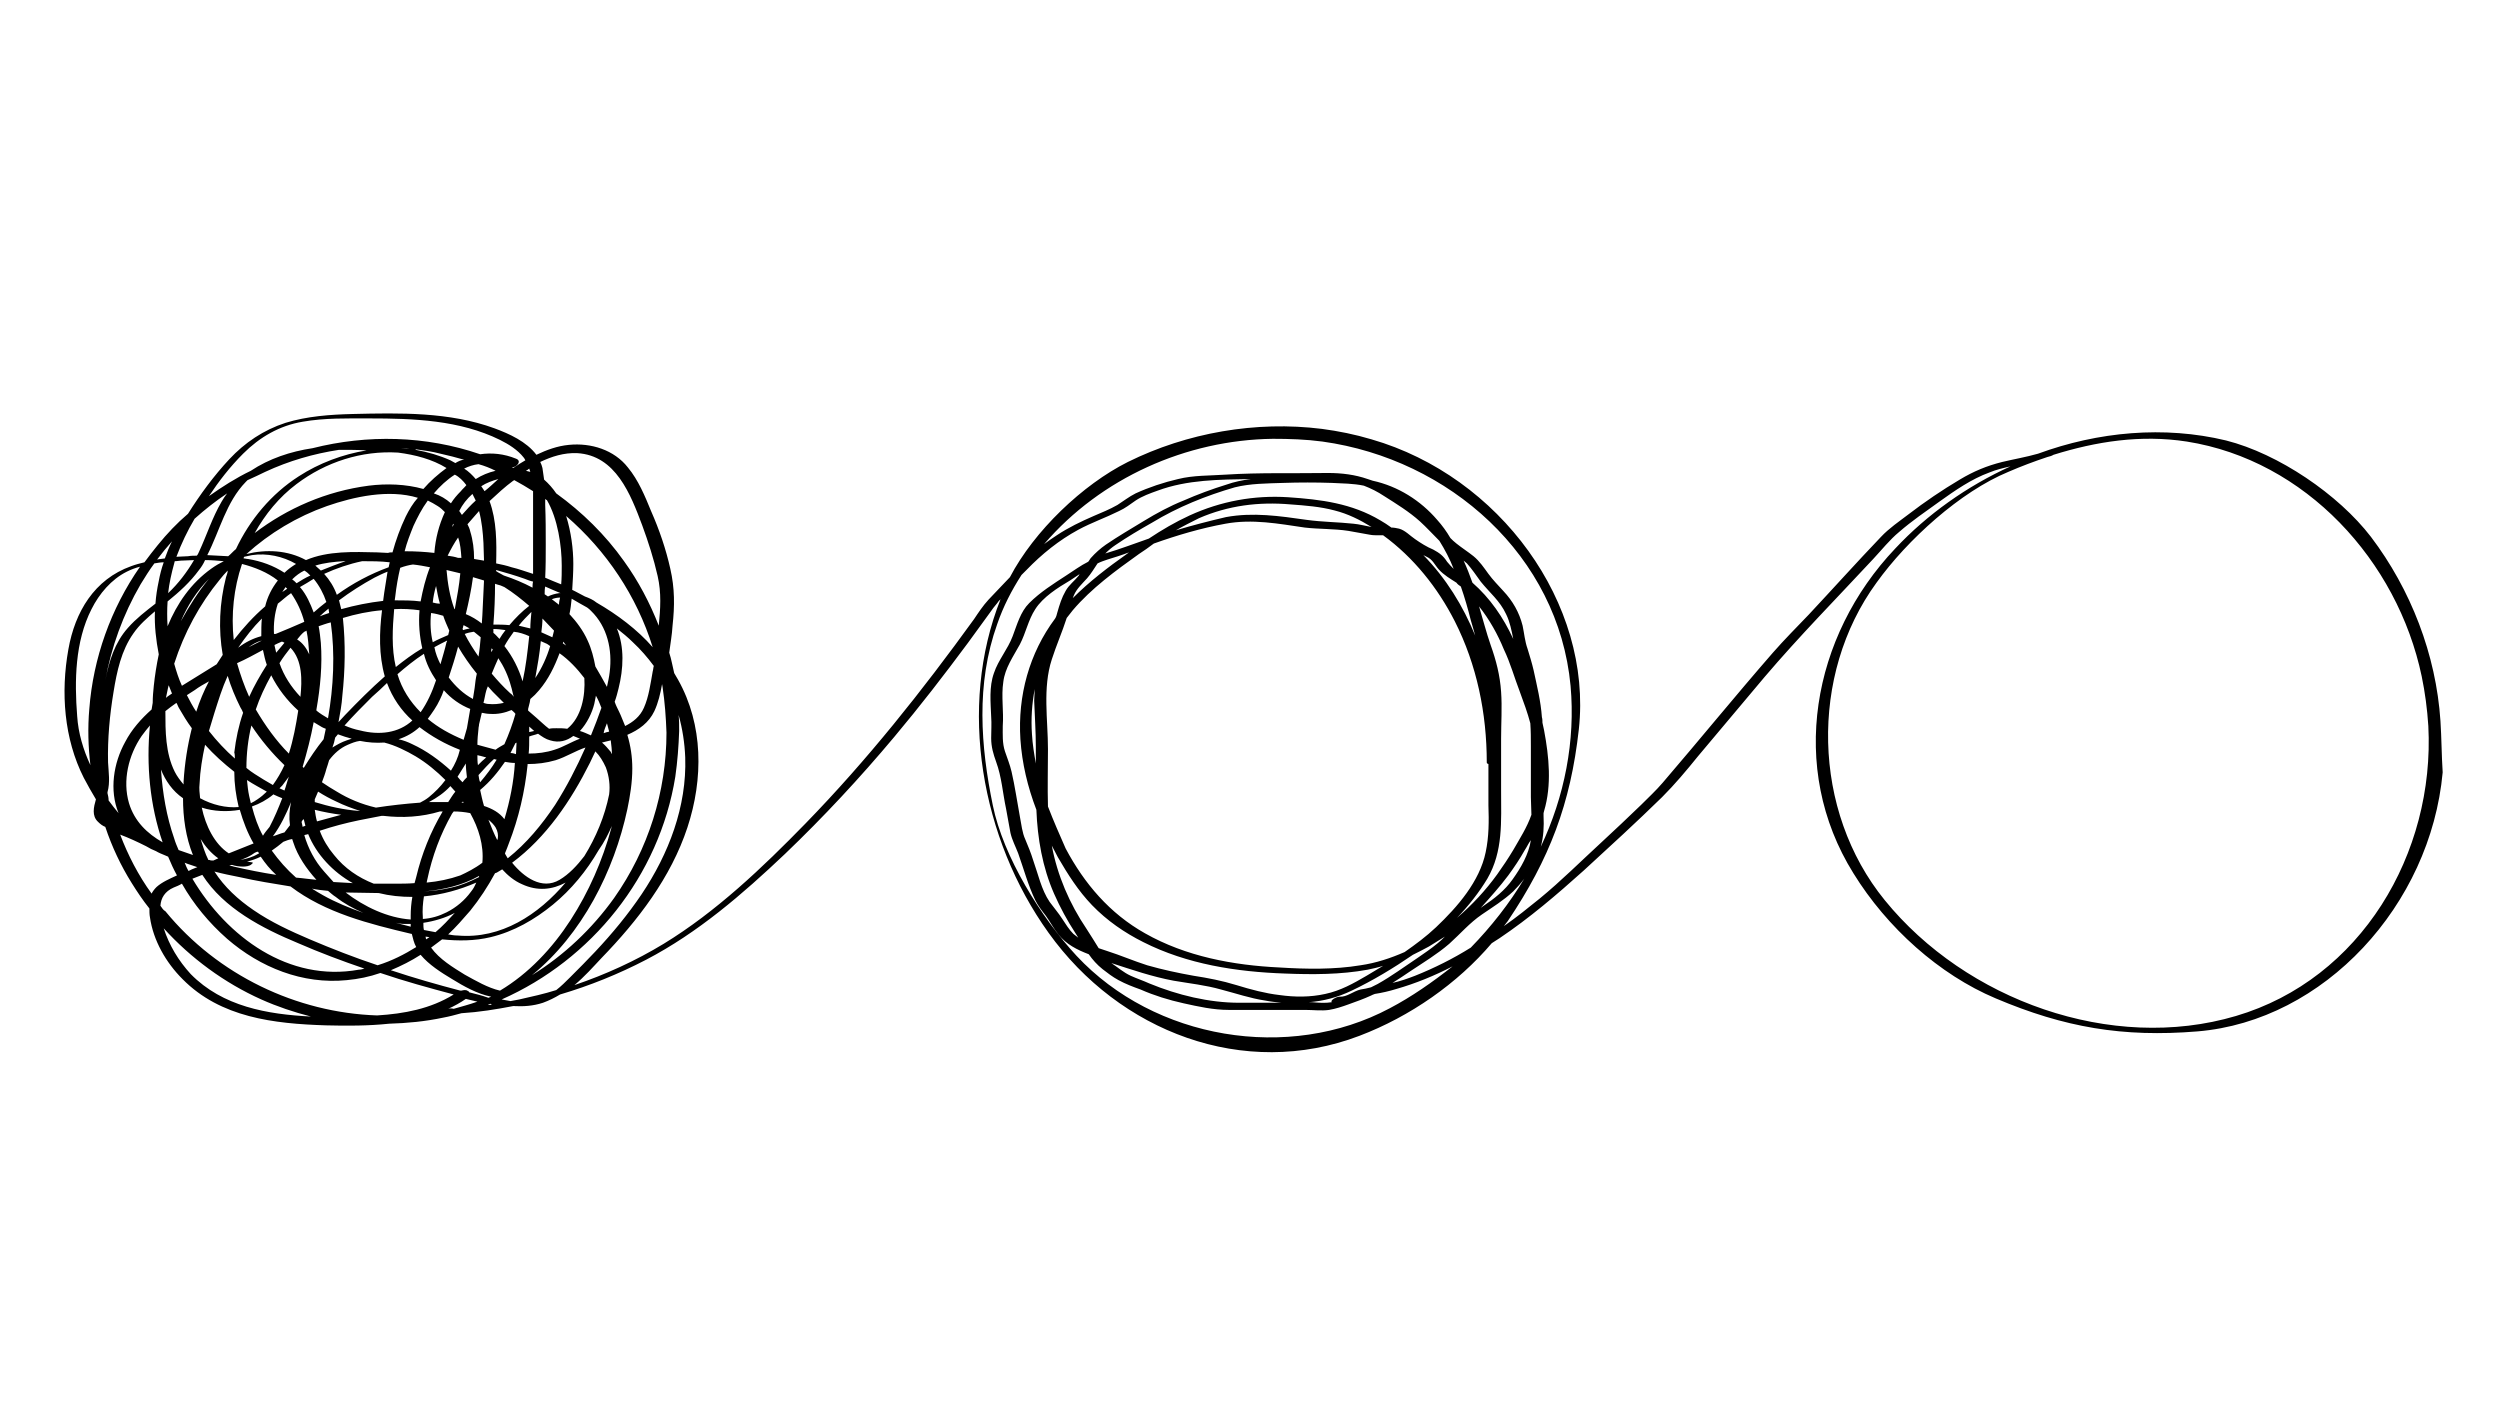 <?xml version="1.0" encoding="UTF-8"?> <!-- Generator: Adobe Illustrator 23.1.0, SVG Export Plug-In . SVG Version: 6.00 Build 0) --> <svg xmlns="http://www.w3.org/2000/svg" xmlns:xlink="http://www.w3.org/1999/xlink" id="Слой_1" x="0px" y="0px" viewBox="0 0 453.5 255.1" style="enable-background:new 0 0 453.5 255.1;" xml:space="preserve"> <path d="M442.7,130.8c-0.8-12.1-5.4-23.9-12.6-33.4c-5.9-7.7-16.8-15.1-26.3-17.5c-11.2-2.7-23.2-1.6-34.1,2.4 c-2.1,0.6-4.4,1-6.5,1.5c-2.8,0.7-5.2,1.7-7.7,3.2c-3.2,1.9-6.3,4-9.3,6.3c-1.7,1.3-3.5,2.5-5,4.1c-4.4,4.6-8.7,9.4-13.1,14.1 c-2.2,2.3-4.4,4.5-6.5,6.9c-6.8,7.8-13.3,15.8-20,23.6c-1.2,1.4-2.6,2.7-3.9,4c-2.4,2.3-4.8,4.6-7.2,6.8c-3.7,3.4-7.3,7-11.2,10.2 c-2.1,1.7-4.2,3.4-6.5,5c0.2-0.3,0.5-0.6,0.7-0.9c7.6-11.3,11.4-21.3,12.9-34.8c2.5-22.9-14.4-45.9-37.6-52.6c-3-0.9-6-1.5-9-1.9 c-12-1.5-24.5,0.7-35.2,6c-8.2,4.1-17,12.5-21.4,20.9c-1.3,1.4-2.6,2.7-3.9,4.1c-1,1.1-1.8,2.3-2.6,3.5c-9.4,13-19.4,25.6-30.6,37.1 c-7.8,8-16.2,16-25.7,21.8c-5.1,3.1-10.6,5.6-16.2,7.5c1.8-1.5,3.4-3.3,4.9-4.9c6.6-6.8,12.6-14.6,15.6-23.7 c2.9-8.8,2.9-18.6-1.7-26.8c-0.2-0.4-0.5-0.8-0.7-1.2c-0.3-1.2-0.5-2.5-0.9-3.7c0.2-1.6,0.5-3.2,0.6-4.9c0.4-3.6,0.4-6.8-0.4-10.3 c-0.8-3.6-2-7.1-3.5-10.5c-1.1-2.7-2.3-5.6-4.2-7.9c-2.5-3.2-6.7-4.5-10.7-4.1c-2.1,0.2-4,0.9-5.9,1.8c-1.8-2.4-4.9-3.8-7.6-4.8 c-8.2-3-17.2-2.8-25.7-2.6c-4.1,0.1-8.3,0.4-12.2,1.6c-4,1.3-7.4,3.6-10.2,6.6c-2.8,3-5.3,6.4-7.5,9.9c-2,1.7-3.8,3.6-5.5,5.7 c-0.8,1-1.6,2-2.4,3.1c-0.8,0.2-1.6,0.4-2.4,0.7c-6.7,2.4-10.2,8.3-11.4,15.1c-1.4,7.8-0.8,16.2,2.8,23.3c0.7,1.3,1.4,2.6,2.2,3.9 c-0.4,1.4-0.8,3,0.4,4.1c0.4,0.4,0.8,0.7,1.3,0.9c1.2,3.6,2.8,7,4.8,10.2c1,1.6,2,3.1,3.2,4.6c0,0.5,0,1.1,0.1,1.6 c0.6,4.2,2.9,8.2,5.9,11.2c6.9,7,16.6,8.1,26,8.4c3.8,0.1,7.7,0.1,11.5-0.3c3.3-0.1,6.5-0.4,9.8-1.1c1.1-0.2,2.2-0.5,3.3-0.8 c3.2-0.2,6.3-0.7,9.4-1.3c1.8,0.1,3.6,0,5.4-0.6c1.1-0.4,2.1-0.9,3.1-1.5c5.4-1.6,10.6-3.7,15.6-6.3c9.4-4.9,17.5-11.9,25.2-19.2 c7-6.7,13.6-13.8,19.8-21.2c4.7-5.6,9.1-11.3,13.4-17.1c1.3-1.8,2.7-3.7,4-5.5c0.4-0.6,0.8-1.1,1.3-1.7c0.1-0.2,0.3-0.4,0.5-0.6 c0.1-0.1,0.1-0.1,0.1-0.1c-7.8,19.6-3.5,43.5,8.7,60.5c12.8,17.9,35.4,26.7,56.4,18.7c9.2-3.5,17.8-9.5,24-16.8 c0.5-0.3,0.9-0.6,1.4-0.9c5.5-3.7,10.4-7.9,15.3-12.3c4.8-4.4,9.6-8.8,14.2-13.3c2.3-2.3,4.4-4.8,6.5-7.4c4-4.8,8.1-9.6,12.1-14.4 c6.3-7.4,13-14.2,19.7-21.4c1.5-1.6,3-3.5,4.7-4.9c2.3-2,4.8-3.7,7.3-5.5c2.8-2,5.8-4.1,9.1-5.3c1.2-0.5,2.5-0.8,3.8-1.1 c-7.9,3.6-15.1,8.7-20.9,14.9c-15.1,15.9-19.5,39.8-7.6,58.9c6.1,9.9,15.6,18.4,25.8,22.7c12.5,5.3,23.1,7.1,36.6,6 c23-1.9,42.3-22.9,44.5-47C442.9,137,442.9,133.9,442.7,130.8z M120.2,124.7c0.4,2.7,0.6,5.4,0.7,8.2c0,10.7-3.3,21.2-9.5,30 c-4,5.6-9.1,10.4-14.9,14c9.1-7.4,14.9-18.9,17.3-30.1c0.5-2.4,0.9-4.9,0.9-7.4c0-2.1-0.3-4.1-0.9-6.1c2.1-0.9,3.9-2.2,4.9-4.3 c0.7-1.5,1.1-3.2,1.4-4.9C120.1,124.3,120.2,124.5,120.2,124.7z M29.5,152.8c-2.8-1.6-5.1-3.8-6.1-7.1c-1.2-4.1-0.1-8.7,2.3-12.2 c0.5-0.7,1-1.3,1.5-1.9C26.5,138.8,27.2,146.1,29.5,152.8z M29.2,139.6c0.8,2,2.1,3.9,4,5.2c0,3.5,0.5,7.1,1.8,10.3 c-0.9-0.3-1.7-0.6-2.6-0.9c-0.3-0.7-0.6-1.4-0.8-2.1C30.2,148.1,29.5,143.9,29.2,139.6z M97.6,133.1c0.7,0.5,1.4,1,2.2,1.2 c1.6,0.5,3,0.1,4.2-0.8c0.4,0.2,0.8,0.3,1.2,0.5c-1.6,0.6-3,1.5-4.6,2c-1.5,0.5-3.1,0.7-4.7,0.7c0.1-0.9,0.1-2,0.1-3.1 C96.5,133.4,97.1,133.3,97.6,133.1z M96,132.8c0-0.3,0-0.7,0-1c0.3,0.3,0.6,0.5,0.9,0.8C96.6,132.7,96.3,132.7,96,132.8z M100.8,137.9c1.9-0.6,3.6-1.7,5.4-2.3c-1.6,3.6-3.4,7.1-5.5,10.4c-2.4,3.6-5.2,7-8.6,9.7c-0.2-0.4-0.4-0.6-0.5-0.9 c0.1-0.3,0.3-0.7,0.4-1s0.2-0.5,0.3-0.8c1.8-4.6,2.9-9.4,3.4-14.2c0-0.1,0-0.2,0-0.2C97.4,138.6,99.1,138.4,100.8,137.9z M111.9,114 c1,0.8,2,1.6,2.9,2.5c1.4,1.3,2.7,2.8,3.8,4.3c-0.1,0.3-0.1,0.7-0.2,1c-0.4,2.2-0.7,4.6-1.6,6.6c-0.7,1.6-2,2.6-3.4,3.3 c-0.4-0.9-0.7-1.8-1.1-2.6c-0.3-0.6-0.6-1.2-0.8-1.8c0.3-0.8,0.5-1.6,0.7-2.4C113.1,121.3,113.3,117.4,111.9,114z M108.2,109.3 c-0.6-0.5-1.3-0.8-2.1-1.1c-0.6-0.3-1.1-0.6-1.7-0.9c-0.2-0.1-0.4-0.2-0.6-0.3c0.1-1.6,0.2-3.2,0.2-4.7c0-2.7-0.4-5.8-1.3-8.7 c7.3,6.3,12.8,14.5,15.7,23.8C115.6,114.2,112,111.5,108.2,109.3z M103.7,108.6c1,0.6,1.9,1.1,2.8,1.6c0.3,0.2,0.5,0.4,0.7,0.6 c3,2.9,3.9,7.1,3.4,11.1c-0.1,0.9-0.3,1.8-0.5,2.7c-0.7-1.3-1.4-2.5-2.1-3.7c-0.3-1.6-0.7-3.2-1.4-4.7c-0.8-1.8-2-3.4-3.3-4.8 C103.5,110.5,103.6,109.6,103.7,108.6z M110.5,132.7c-0.2,0.1-0.5,0.1-0.7,0.2c-0.1,0-0.2,0.1-0.3,0.1c0.1-0.7,0.4-1.2,0.6-1.8 C110.2,131.7,110.4,132.2,110.5,132.7z M107.8,127.7c0.1-0.5,0.2-1,0.3-1.5c0.4,0.7,0.7,1.4,1,2.2c-0.6,1.7-1.2,3.3-1.9,5 c-0.7-0.3-1.3-0.6-2-0.8C106.5,131.2,107.4,129.3,107.8,127.7z M87.8,146.2c-0.3-1-0.5-2-0.7-2.9c1.8-1.5,3.2-3.2,4.5-5.1 c0.6,0.1,1.2,0.2,1.8,0.2c-0.2,3.4-0.9,6.9-1.9,10.2C90.6,147.4,89.3,146.7,87.8,146.2z M90.3,152.1c0,0.1-0.1,0.2-0.1,0.3 c-0.6-1.2-1.1-2.4-1.6-3.7c0.5,0.4,1,0.9,1.3,1.4C90.3,150.8,90.4,151.5,90.3,152.1z M76.9,162.6c3.3-0.3,6.5-1.2,9.5-2.5 c-0.2,0.4-0.4,0.9-0.7,1.3c-0.1,0.1-0.2,0.3-0.3,0.4c-1.1,1.5-2.6,2.8-4.4,3.7c-1.4,0.7-2.8,1.1-4.3,1.2c0-0.1,0-0.2,0-0.3 C76.6,165.1,76.7,163.9,76.9,162.6z M62.7,161.9c2,0,4,0.1,6,0.1c2,0.5,4,0.7,6.1,0.7c-0.2,1.1-0.3,2.3-0.3,3.4c0,0.2,0,0.4,0,0.7 C70.3,166.5,66.1,164.5,62.7,161.9z M74.5,167.6c0,0.2,0,0.4,0,0.5c-0.9-0.2-1.8-0.5-2.7-0.7c0.5,0.1,1,0.2,1.5,0.2 C73.7,167.6,74.1,167.6,74.5,167.6z M33.9,126.1c0.5-0.3,0.9-0.6,1.4-0.9c0.8-0.6,1.7-1.1,2.6-1.6c-0.9,1.7-1.7,3.6-2.3,5.5 C35,128.2,34.4,127.1,33.9,126.1z M39.9,105.1c0.4-0.5,0.9-1.1,1.4-1.6c0,0.5-0.2,0.8-0.3,1.2c-1.2,4.7-1.4,9.5-0.6,14.1 c-0.4,0.6-0.7,1.1-1.1,1.7c-2.1,1.3-4.2,2.6-6.3,3.9c-0.6-1.3-1-2.6-1.4-4C33.4,114.8,36.2,109.6,39.9,105.1z M32.8,112.7 c1.2-2.8,2.9-5.5,5.1-7.7C35.9,107.4,34.3,110,32.8,112.7z M91.5,135c-0.5,0.3-1.1,0.6-1.6,1c-0.7-0.2-1.5-0.4-2.2-0.6 c-0.4-0.1-0.7-0.2-1.1-0.3c0-1,0.1-2,0.2-2.9c0-0.3,0.1-0.5,0.1-0.8c0.2-0.7,0.3-1.4,0.5-2.1c0.5,0.1,1,0.2,1.5,0.2 c1.4,0.1,2.7-0.2,3.9-0.7c0.2,0.2,0.5,0.4,0.7,0.7C93,131.3,92.3,133.2,91.5,135z M93.7,134.7c0,0.7-0.1,1.4-0.1,2.1 c-0.3-0.1-0.6-0.2-1-0.2c0.3-0.6,0.6-1.2,0.9-1.8C93.6,134.8,93.7,134.7,93.7,134.7z M84.7,132.1c-0.2,0.7-0.4,1.4-0.6,2.1 c-2.4-1-4.6-2.2-6.5-3.8c0.8-1.1,1.6-2.2,2.2-3.5c0.3-0.6,0.5-1.1,0.7-1.7c1.3,1.5,3,2.7,4.8,3.4C85.1,129.8,84.9,130.9,84.7,132.1z M83.9,141.9c-0.3-0.3-0.6-0.6-0.9-1c0.5-0.8,1-1.6,1.5-2.4c0,0.8,0.1,1.6,0.2,2.5C84.4,141.3,84.1,141.6,83.9,141.9z M84.1,145.6 c-0.1,0-0.3,0-0.4,0c0.1-0.1,0.2-0.1,0.3-0.2C84,145.5,84.1,145.5,84.1,145.6z M68.2,146.5c-2.6-0.6-5-1.6-7.1-2.9 c-0.9-0.5-1.8-1.1-2.7-1.7c0.3-0.8,0.6-1.6,0.8-2.4c0.2-0.5,0.3-1,0.5-1.6c0.9-1.2,2-2.2,3.4-2.8c0.7-0.3,1.4-0.6,2.2-0.7 c1.5,0.3,2.9,0.4,4.4,0.3c2,0.5,4,1.5,5.7,2.5c2,1.2,3.8,2.7,5.4,4.3c-0.9,1.2-1.9,2.2-3,3.1c-0.5,0.4-1,0.7-1.6,1 C73.5,145.8,70.8,146.1,68.2,146.5z M52.6,149.7c-0.3,0.4-0.7,0.9-1,1.3c-0.8,0.2-1.4,0.5-2.1,0.7c1.4-1.9,2.4-4,3.3-6.2 C52.5,146.9,52.4,148.3,52.6,149.7z M45.7,146.3c1.4-0.5,2.7-1.2,3.9-2.2c0.1,0,0.1,0.1,0.2,0.1c0.4,0.2,0.9,0.4,1.4,0.6 c-0.7,1.8-1.4,3.5-2.3,5.2c-0.5,0.6-0.9,1.1-1.2,1.6C46.8,150,46.2,148.2,45.7,146.3z M47,154.8c-0.1,0-0.1,0.1-0.2,0.1 c-1,0.6-2.1,0.9-3.2,1.1c0.9-0.3,1.8-0.7,2.6-1.3c0.2-0.1,0.4-0.2,0.6-0.2C46.9,154.6,46.9,154.7,47,154.8z M47.4,115.4 c-1.5,0.4-2.9,1.1-4.2,2.1c1.3-1.9,2.7-3.7,4.3-5.3C47.4,113.2,47.4,114.3,47.4,115.4z M47.5,116.2c-0.8,0.4-1.6,0.8-2.4,1.2 C45.8,116.9,46.6,116.4,47.5,116.2z M47.7,117.9c0.2,0.9,0.4,1.9,0.7,2.7c-1.2,1.9-2.3,3.8-3.2,5.8c-0.9-2-1.6-4-2.2-6.1 C44.6,119.6,46.2,118.7,47.7,117.9z M45.6,131.6c1.7,2.6,3.8,5.1,6,7.2c-0.6,1.3-1.3,2.5-2.1,3.6c-1.1-0.6-2.2-1.3-3.3-2 c-0.5-0.3-1-0.7-1.5-1.1C44.7,136.7,45,134.1,45.6,131.6z M52.4,140.9c-0.3,0.8-0.5,1.7-0.8,2.5c-0.3-0.1-0.6-0.3-0.9-0.4 c0.2-0.2,0.3-0.3,0.5-0.5C51.6,142,52,141.4,52.4,140.9z M48.4,143.6c-0.5,0.5-1.1,1-1.7,1.4c-0.4,0.3-0.8,0.5-1.2,0.7 c-0.1-0.4-0.2-0.9-0.3-1.3c-0.2-0.9-0.3-1.9-0.4-2.9C46,142.3,47.2,142.9,48.4,143.6z M52.4,136.7c-2.3-2.3-4.3-5.1-6-8 c0.7-2.1,1.7-4.2,2.8-6.2c1.2,2.4,2.9,4.6,4.9,6.4C53.7,131.5,53.2,134.2,52.4,136.7z M52.8,107.6c1.1,1.6,1.9,3.3,2.4,5.2 c-1.8,0.8-3.5,1.5-5.2,2.2c-0.1,0-0.2,0-0.3,0c-0.1-1.8,0.1-3.7,0.7-5.5C51.2,108.9,51.9,108.2,52.8,107.6z M51.2,107.4 c0.2-0.3,0.4-0.6,0.6-0.9c0.1,0.1,0.2,0.2,0.3,0.3C51.8,107,51.5,107.2,51.2,107.4z M80.4,111.7c0.3,0.9,0.7,1.8,1.1,2.7 c-0.1,0.3-0.1,0.5-0.2,0.8c-0.9,0.4-1.9,0.8-2.8,1.3c-0.4-1.7-0.5-3.5-0.3-5.3C79,111.3,79.7,111.5,80.4,111.7z M78.5,109.3 c0.1-1,0.3-2,0.6-3c0.2,1.1,0.4,2.2,0.7,3.2C79.3,109.5,78.9,109.4,78.5,109.3z M83.1,97.5c0.4,1.1,0.5,2.3,0.6,3.7 c-0.2,0-0.4,0-0.6,0c-0.6-0.2-1.2-0.3-1.9-0.4C81.8,99.6,82.4,98.5,83.1,97.5z M82,95.6c0.1-0.2,0.1-0.4,0.2-0.6 c0,0.1,0.1,0.1,0.1,0.2C82.2,95.3,82.1,95.5,82,95.6z M83.5,104c-0.2,2.2-0.6,4.3-1,6.5c0,0-0.1,0-0.1-0.1c-0.8-2.2-1.2-4.6-1.4-7 C81.8,103.6,82.7,103.8,83.5,104z M81.1,116.2c0,0.1,0,0.2-0.1,0.3c-0.3,1.3-0.7,2.6-1.1,4c-0.5-1-0.9-2-1.1-3.1 C79.5,117,80.3,116.6,81.1,116.2z M79.1,123.4c-0.7,2.1-1.6,4.1-2.8,5.8c-1.9-1.9-3.4-4.2-4.2-6.9c1.5-1.3,3.1-2.6,4.8-3.7 C77.3,120.3,78.1,121.9,79.1,123.4z M76.3,109.1c-1.5-0.2-3.1-0.2-4.7-0.2c0-0.2,0.1-0.5,0.1-0.7c0.2-1.8,0.5-3.5,0.9-5.2 c0.8-0.3,1.6-0.5,2.3-0.6c1,0.1,2.1,0.3,3.1,0.5C77.2,104.9,76.7,107,76.3,109.1z M76.1,110.7c-0.2,2.4,0,4.7,0.5,6.9 c-1.7,1-3.3,2.2-4.8,3.4c-0.8-3.4-0.6-7-0.3-10.5C73.1,110.4,74.6,110.5,76.1,110.7z M74.8,130.7c-2.5,2.3-6,2.7-9.5,1.8 c-1-0.2-1.9-0.5-2.8-0.9c1.6-1.8,3.3-3.5,5-5.2c0.9-0.8,1.8-1.6,2.7-2.5C71.2,126.6,72.8,128.9,74.8,130.7z M57.4,128.9 c0-0.1,0-0.1,0-0.2c0.7-4,1.1-8.1,0.8-12.1c-0.1-1-0.2-2-0.4-3c0.6-0.2,1.4-0.5,2.2-0.7c0.8,5.7,0.5,11.7-0.5,17.4 C58.8,129.9,58,129.4,57.4,128.9z M59.1,132.2c-0.1,0.6-0.3,1.3-0.4,1.9c-1.3,1.6-2.5,3.4-3.6,5.2c0,0-0.1-0.1-0.2-0.2 c0.8-2.7,1.5-5.4,2-8.1c0.5,0.3,1,0.6,1.5,0.9C58.6,132,58.8,132.1,59.1,132.2z M58,111.8c0.5-0.5,1-0.9,1.6-1.4 c0,0.3,0.1,0.5,0.1,0.8C59.1,111.4,58.5,111.6,58,111.8z M60.8,133.8c0.2-0.2,0.3-0.4,0.5-0.6c0.8,0.3,1.7,0.6,2.5,0.8 c-0.3,0.1-0.6,0.2-0.9,0.3c-0.9,0.3-1.8,0.8-2.6,1.3C60.5,135.1,60.7,134.4,60.8,133.8z M62.1,126.2c0.5-4.6,0.6-9.4,0.1-14.1 c2.3-0.7,4.7-1.2,7.1-1.4c-0.5,4-0.6,8.1,0.5,12c-2.5,2.2-4.9,4.6-7.2,7c-0.4,0.4-0.8,0.9-1.2,1.3C61.7,129.4,62,127.8,62.1,126.2z M61.5,108.9c2-1.5,4.2-2.9,6.4-4.1c0.8-0.4,1.6-0.8,2.4-1.1c-0.2,1.3-0.4,2.5-0.6,3.8c-0.1,0.5-0.1,1-0.2,1.5 c-2.6,0.3-5.1,0.8-7.6,1.5C61.8,110,61.6,109.4,61.5,108.9z M70.5,102.9c-3.3,1.2-6.5,2.9-9.4,5c-0.5-1.4-1.3-2.7-2.3-3.8 c2.2-1,4.5-1.8,6.9-2.3c1.7,0,3.3,0,5,0.2C70.6,102.3,70.6,102.6,70.5,102.9z M58.2,103.5c-0.3-0.3-0.7-0.6-1-0.9 c1.6-0.5,3.4-0.7,5.2-0.8c0.1,0,0.2,0,0.3,0C61.2,102.3,59.7,102.9,58.2,103.5z M59.2,109.2c-0.8,0.6-1.5,1.2-2.3,1.9 c-0.6-1.6-1.3-3.2-2.4-4.5l-0.1-0.1c0.9-0.5,1.7-1,2.5-1.5C57.9,106.2,58.7,107.7,59.2,109.2z M53.8,105.8c-0.3-0.3-0.5-0.5-0.8-0.7 c0.7-0.7,1.4-1.2,2.2-1.6c0.4,0.2,0.8,0.6,1.1,0.9C55.4,104.8,54.6,105.3,53.8,105.8z M51.6,116.6c-0.5,0.6-1,1.2-1.5,1.8 c-0.1-0.4-0.2-0.9-0.3-1.3V117c0.4-0.2,0.8-0.4,1.3-0.6C51.3,116.4,51.4,116.5,51.6,116.6z M50.7,120.3c0.6-1,1.3-1.9,2-2.8 c2.2,2.3,2.1,5.9,1.8,8.9C52.8,124.6,51.5,122.6,50.7,120.3z M53.9,116c0.4-0.5,0.8-1,1.3-1.4c0.1,0,0.2-0.1,0.4-0.2 c0.3,1.4,0.4,2.9,0.5,4.3C55.6,117.6,54.9,116.6,53.9,116z M55.1,148.6c0.1,0.4,0.2,0.8,0.3,1.2c-0.2,0.1-0.4,0.1-0.5,0.2 c-0.1-0.4-0.1-0.6-0.2-0.9C54.8,148.9,54.9,148.7,55.1,148.6z M55.9,151.3c1.5,3.7,4.5,6.9,8.1,8.9c-1.2-0.1-2.3-0.1-3.5-0.2 c-0.6-0.7-1.2-1.3-1.7-1.9c-1.7-1.9-2.9-4.2-3.6-6.6C55.4,151.4,55.7,151.4,55.9,151.3z M57.1,146.9c1.6,0.4,3.2,0.7,4.8,0.9 c-1.5,0.4-2.9,0.8-4.4,1.2C57.3,148.3,57.2,147.6,57.1,146.9z M57.1,145.5c0-0.2,0-0.3,0-0.5c0.2-0.5,0.4-0.9,0.6-1.4 c1.1,0.7,2.2,1.3,3.3,1.8c1.4,0.7,2.8,1.2,4.3,1.7c-0.1,0-0.1,0-0.2,0C62.4,146.9,59.7,146.3,57.1,145.5z M81.7,142.6 c0.3,0.3,0.6,0.7,0.9,1c-0.5,0.6-0.9,1.3-1.3,1.9c-0.1,0-0.2,0-0.4,0c-1,0-2,0-3.1,0C79.3,144.7,80.6,143.8,81.7,142.6z M81.8,139.8 c-2.1-1.9-4.4-3.6-7-4.8c-0.8-0.4-1.6-0.7-2.5-0.9c1.5-0.5,2.7-1.2,3.8-2.2c2.2,1.7,4.7,3.1,7.3,4.1v0.1 C83.1,137.4,82.5,138.7,81.8,139.8z M81.4,122.9c0.6-1.8,1.2-3.7,1.7-5.6c1,1.7,2.1,3.3,3.4,4.9c-0.2,0.8-0.3,1.7-0.4,2.6 c-0.1,0.6-0.2,1.3-0.3,1.9c0,0,0,0,0,0.1C84.1,125.9,82.6,124.5,81.4,122.9z M83.9,114.1c0.1-0.2,0.1-0.5,0.2-0.7 c0.4,0.2,0.7,0.4,1.1,0.6c-0.5,0.1-0.9,0.2-1.2,0.3C84,114.2,83.9,114.1,83.9,114.1z M84.3,115c0.5-0.2,1-0.3,1.6-0.4 c0,0,0.1,0,0.2,0.1c0.4,0.3,0.7,0.6,1.1,0.9c-0.1,1.2-0.2,2.3-0.4,3.5C85.9,117.8,85,116.4,84.3,115z M89.6,137.7 c0.2,0,0.3,0.1,0.5,0.1c-0.9,1.5-1.9,2.8-3,4.1c-0.2-0.4-0.2-0.8-0.3-1.3C87.7,139.6,88.6,138.6,89.6,137.7z M86.7,138.8 c-0.1-0.6-0.1-1.2-0.1-1.8c0.2,0,0.3,0.1,0.5,0.1c0.3,0.1,0.7,0.2,1.1,0.3C87.7,137.8,87.2,138.3,86.7,138.8z M87.4,113.1 c-0.9-0.7-1.9-1.3-2.9-1.7c0.5-2.1,1-4.4,1.3-6.7c0.7,0.2,1.3,0.4,2,0.6c-0.1,2-0.2,4.2-0.3,6.3C87.5,112.1,87.4,112.6,87.4,113.1z M86,101.4c0-1.7-0.2-3.4-0.7-5c-0.1-0.5-0.3-0.9-0.5-1.3c0.7-0.8,1.4-1.6,2.1-2.4c0.5,1.9,0.7,3.9,0.8,5.8c0,1.1,0.1,2.1,0.1,3.2 C87.2,101.6,86.6,101.5,86,101.4z M83.8,93.4c-0.2-0.2-0.3-0.5-0.5-0.7c0.6-1.2,1.4-2.2,2.4-3.1c0.2,0.4,0.4,0.8,0.6,1.2 C85.4,91.6,84.6,92.5,83.8,93.4z M83.6,89.1c-0.7,0.7-1.3,1.4-1.8,2.2c-0.9-0.8-1.9-1.4-3.1-1.8c1.1-1.3,2.4-2.5,3.8-3.4 c0.8,0.4,1.5,1.1,2.1,1.9C84.3,88.4,83.9,88.7,83.6,89.1z M79.4,91.8c0.5,0.3,0.9,0.7,1.3,1.1c-1.1,2.4-1.7,4.8-1.9,7.3v0.1 c-1.7-0.2-3.5-0.3-5.2-0.3c-0.1,0-0.1,0-0.2,0c0.4-1.6,1-3.1,1.6-4.6c0.7-1.5,1.5-3.1,2.6-4.6C78.2,91.1,78.8,91.4,79.4,91.8z M73.6,93.7c-1,2.1-1.8,4.3-2.4,6.5c-0.3,0-0.6,0-0.8,0.1c-0.7,0-1.3-0.1-2-0.1c-4.2-0.1-8.9-0.3-12.9,1.4c-3.3-1.8-7.2-2-10.8-1.1 c4.2-3.8,9.2-6.8,14.6-8.7c4.9-1.7,11.2-3.1,16.5-1.5C74.9,91.3,74.2,92.5,73.6,93.7z M45.7,100.7c2.7-0.4,5.6,0.2,8,1.6 c-0.8,0.5-1.5,1-2.1,1.6c-2-1.3-4.2-2.1-6.6-2.5c-0.3,0-0.5-0.1-0.8-0.1c0-0.1,0-0.2,0.1-0.3C44.7,100.9,45.2,100.8,45.7,100.7z M50.4,105.3c-1.1,1.4-1.9,3-2.3,4.7c-2.1,1.8-4,3.9-5.7,6.1c-0.5-4.6,0-9.4,1.5-13.8C46.2,102.9,48.5,103.8,50.4,105.3z M43.6,128.3c0.2,0.3,0.4,0.7,0.5,1c-0.8,2.3-1.3,4.7-1.6,7.2c0.1,0.3,0.1,0.7,0.1,1.1c-1.7-1.5-3.3-3.2-4.7-5 c0.3-1.1,0.7-2.2,1-3.3c0.7-2.2,1.4-4.5,2.4-6.7C41.9,124.6,42.7,126.5,43.6,128.3z M36.2,142.2c0.1-2.4,0.5-4.8,1-7.1 c1.6,1.8,3.4,3.4,5.3,4.9c0,2.2,0.3,4.3,0.8,6.4c-2.3,0.2-4.8-0.4-7-1.6C36.2,143.9,36.1,143,36.2,142.2z M36.6,146.5 c2.2,0.7,4.6,0.8,6.9,0.4c0.6,2.1,1.4,4.2,2.5,6.1c-1.5,0.6-3,1.2-4.5,1.8C38.9,153.1,37.3,149.8,36.6,146.5z M39.6,155.7 c-0.3,0.1-0.6,0.3-0.9,0.4c-0.3,0-0.5,0-0.7-0.1c-0.1,0-0.1,0-0.2,0c-0.6-1.2-1-2.5-1.4-3.8C37.2,153.5,38.3,154.8,39.6,155.7z M42.1,156.9c0.6,0.2,1.3,0.3,2,0.3c0.5,0,1.2-0.1,1.5-0.4c0.3-0.2,0.4-0.4-0.1-0.4c-0.2,0-0.4-0.1-0.7-0.1c0.8-0.2,1.7-0.5,2.5-0.9 c0.8,1.2,1.7,2.3,2.8,3.3c-2.6-0.4-5.1-0.9-7.7-1.5c-0.2-0.1-0.5-0.1-0.8-0.2C41.9,156.9,42,156.9,42.1,156.9z M49.3,154.3 c0.7-0.5,1.4-1,2.1-1.6c0.5-0.2,1-0.4,1.6-0.5c0.1,0.2,0.1,0.4,0.2,0.6c0.8,2.5,2.4,4.8,4.2,6.8c-1.2-0.1-2.4-0.3-3.7-0.4 C52,157.7,50.6,156.1,49.3,154.3z M59.5,161.6c0.5,0.4,0.9,0.8,1.4,1.1c1.5,1.2,3.2,2.1,5,2.9c-2.5-0.9-5-1.9-7.3-3.2 c-0.7-0.4-1.4-0.8-2-1.2C57.5,161.4,58.5,161.5,59.5,161.6z M71.6,160.3c-1.3,0-2.5,0-3.8,0c-2.8-1.1-5.3-2.8-7.2-5.2 c-1.1-1.3-2-2.8-2.6-4.4c2.4-0.8,4.7-1.4,7.1-1.9c1.4-0.3,2.7-0.5,4.1-0.8c0.1,0,0.3,0,0.4,0c3.4,0.4,6.9,0.2,10.2-0.8 c0.2,0,0.3,0,0.5,0c-2.2,3.7-3.8,7.7-4.8,11.9c-0.1,0.4-0.2,0.7-0.3,1.1C74,160.3,72.8,160.3,71.6,160.3z M81.9,161 c-1.6,0.4-3.3,0.6-4.9,0.7c3.4-0.3,6.9-1.1,9.9-2.8c0,0.1,0,0.1,0,0.2C85.3,159.9,83.7,160.6,81.9,161z M83.5,158.8 c-2,0.7-4,1.1-6.1,1.3c0-0.2,0.1-0.4,0.1-0.5c0.9-4.3,2.4-8.3,4.5-12c0.1-0.1,0.2-0.3,0.3-0.4c1,0,2,0.1,3,0.3 c1.5,2.7,2.5,5.8,2.2,9C86.2,157.5,84.6,158.3,83.5,158.8z M94.8,123.6c-0.7-2.3-1.8-4.5-3.3-6.4c0.5-0.9,1.1-1.8,1.7-2.6 c1,0.1,1.9,0.4,2.8,0.8C95.7,118.2,95.4,120.9,94.8,123.6z M94.1,113.5c0.7-0.9,1.5-1.7,2.3-2.5c-0.1,1.1-0.2,2.1-0.2,3 C95.5,113.8,94.8,113.7,94.1,113.5z M90.8,106.2c0.2,0.1,0.5,0.2,0.7,0.3c1.6,1,3.1,2.2,4.5,3.4c-1.3,1-2.5,2.2-3.6,3.5 c-1-0.1-1.9-0.1-2.9-0.1c0.2-2.5,0.3-5,0.3-7.4C90.1,106,90.4,106.1,90.8,106.2z M90,103.6c0-0.1,0-0.1,0-0.2c1.8,0.5,3.5,1,5.2,1.6 c0.5,0.2,1,0.4,1.5,0.5c-0.1,0.4-0.1,0.8-0.1,1.1c-1.7-0.9-3.4-1.6-5.2-2.2C90.9,104.1,90.4,103.9,90,103.6z M91.7,114.3 c-0.4,0.5-0.8,1.1-1.1,1.6c-0.4-0.4-0.7-0.8-1.1-1.1c0-0.2,0-0.4,0-0.7C90.2,114.1,91,114.2,91.7,114.3z M90.4,119.4 c1,1.5,1.8,3.2,2.3,5.1c0.2,0.6,0.3,1.3,0.5,1.9c-0.2-0.3-0.4-0.5-0.7-0.7c-1.2-1.1-2.3-2.3-3.3-3.5C89.6,121.2,90,120.3,90.4,119.4 z M89.1,118.3c0-0.2,0-0.5,0.1-0.7c0.1,0.1,0.1,0.2,0.2,0.2C89.3,118,89.2,118.2,89.1,118.3z M89.4,125.5c0.7,0.7,1.4,1.4,2,2 c-0.9,0.2-1.8,0.3-2.8,0.2c-0.3,0-0.6-0.1-0.9-0.2c0.2-0.7,0.3-1.5,0.5-2.2c0.1-0.3,0.2-0.6,0.3-0.8 C88.8,124.8,89.1,125.2,89.4,125.5z M87.9,89.1c-0.2-0.3-0.4-0.6-0.6-0.9c0.9-0.6,2-1,3.1-1.3C89.6,87.6,88.8,88.4,87.9,89.1z M86.3,86.9c-0.6-0.7-1.3-1.4-2.1-1.9c0.8-0.4,1.7-0.7,2.6-0.8c1.1,0.3,2.1,0.7,3.1,1.2C88.6,85.7,87.4,86.2,86.3,86.9z M82.6,84 c-0.3-0.2-0.6-0.3-0.9-0.5c-2-0.9-4.1-1.5-6.3-1.9c0,0,0-0.1,0-0.1c1.5,0.2,3,0.4,4.5,0.8c1.4,0.3,2.9,0.7,4.3,1.1 C83.7,83.4,83.1,83.7,82.6,84z M72.2,82.1c3.1,0.4,6.2,1.2,8.8,2.8c-1.5,1.1-3,2.4-4.2,3.8c-3.2-0.9-6.7-1-9.9-0.6 c-7.7,1-14.8,4.1-20.7,8.6c1.9-3.4,4.4-6.5,7.6-8.9C59.1,83.8,65.6,81.7,72.2,82.1z M72.7,81.3c0.5,0,1.1,0.1,1.6,0.1 c-0.2,0-0.4,0-0.6,0C73.4,81.4,73,81.3,72.7,81.3z M54.2,86.4c-5,3.2-8.9,7.9-11.4,13.2c-0.5,0.4-0.9,0.9-1.4,1.3 c-1.3-0.1-2.5-0.1-3.8-0.2c2.3-4.5,3.4-9.6,7-13.3c0.1-0.1,0.2-0.2,0.3-0.3c1.1-0.5,2.2-1,3.2-1.5c4.3-2,8.8-3.3,13.4-4 c1.7,0,3.4,0,5,0.1C62.2,82.4,57.9,84,54.2,86.4z M40.6,101.8c-0.8,0.4-1.5,0.8-2.2,1.3c-3.8,2.7-6.3,6.4-8,10.5 c-0.1-1.5-0.1-3,0-4.5c2.1-1.7,4.1-3.5,5.7-5.7c0.4-0.5,0.8-1.1,1.1-1.8C38.3,101.6,39.5,101.7,40.6,101.8z M30.6,124.3 c0.2,0.5,0.4,1,0.6,1.5c-0.4,0.3-0.8,0.5-1.1,0.8C30.3,125.8,30.4,125,30.6,124.3z M32,127.5c0.2,0.3,0.3,0.7,0.5,1 c0.7,1.2,1.4,2.4,2.3,3.6c-0.8,3.2-1.3,6.4-1.5,9.7c0,0.2,0,0.4,0,0.5c-0.6-0.7-1.2-1.5-1.6-2.3c-1.7-3.4-1.7-7.4-1.7-11 C30.6,128.5,31.3,128,32,127.5z M35.8,157.3c-0.3,0.1-0.7,0.3-1,0.4c-0.2,0.1-0.4,0.2-0.6,0.3c-0.3-0.5-0.5-1-0.7-1.5 C34.2,156.8,35,157,35.8,157.3z M36.7,158.7c3.9,6.1,10.9,9.7,17.4,12.4c3.9,1.7,7.9,3.2,12,4.6c-0.3,0.1-0.7,0.2-1,0.2 c-12.7,2.3-23.9-5.9-30.2-16.5C35.5,159.2,36.1,158.9,36.7,158.7z M56.2,170.4c-3.5-1.5-7-3.1-10.2-5.3c-2.8-1.9-5.3-4.2-7.1-7 c1.5,0.4,3,0.7,4.5,1c3.1,0.7,6.2,1.2,9.3,1.7c6.3,4.8,14.3,6.8,21.9,8.6h0.1c0.2,0.8,0.4,1.7,0.8,2.4c-2.1,1.3-4.4,2.5-7,3.3 C64.3,173.7,60.2,172.1,56.2,170.4z M76.3,173.2c1.5,1.8,3.7,3.2,5.7,4.4c2.1,1.3,4.6,2.7,7.1,3.2c-0.2,0.1-0.3,0.1-0.5,0.2 c-1.1-0.4-2.3-0.7-3.5-1c0-0.1-0.1-0.2-0.2-0.2c-0.3-0.3-0.8-0.2-1.2-0.1c-0.1,0-0.1,0-0.2,0c-4.2-1.1-8.4-2.3-12.6-3.7 C72.8,175.2,74.6,174.3,76.3,173.2z M77.3,170.4c0-0.1-0.1-0.3-0.1-0.5c0.2,0,0.5,0.1,0.7,0.1C77.7,170.1,77.5,170.3,77.3,170.4z M76.9,168.7c-0.1-0.4-0.1-0.8-0.1-1.3c2-0.3,4-0.9,5.7-1.8c-1.1,1.2-2.2,2.4-3.5,3.5C78.3,169,77.6,168.8,76.9,168.7z M85.3,165.2 c1.7-2.1,3.2-4.4,4.5-6.8c0.1,0,0.2-0.1,0.3-0.1c0.3-0.2,0.7-0.4,1-0.6c1,1.1,2.2,2.1,3.6,2.7c2.8,1.3,5.5,1,7.9-0.3 c-4.9,5.8-11.7,10.3-19.6,9.6c-0.6,0-1.1-0.1-1.7-0.2C82.7,168.2,84,166.7,85.3,165.2z M101.5,159.6c-3.2,1.9-6.5-0.5-8.6-3.1 c6.2-4.6,10.7-11.3,14.1-18.1c0.3-0.7,0.7-1.4,1-2.1c0.8,0.8,1.4,1.8,1.9,2.9c0.6,1.6,0.8,3.3,0.6,4.9c-0.8,4-2.4,7.8-4.5,11.2 C104.7,157,103.2,158.6,101.5,159.6z M109.2,134.7c0.5-0.1,1.1-0.3,1.6-0.4c0,0,0,0,0,0.1c0.1,0.8,0.2,1.6,0.2,2.4 c-0.1-0.2-0.2-0.3-0.2-0.4C110.3,135.8,109.8,135.2,109.2,134.7z M104.7,82.2c7,0.4,9.7,7.5,11.8,13.1c1.1,3,2.1,6.1,2.8,9.2 c0.7,3.1,0.5,5.9,0.2,9c-1.6-4.1-3.7-8.1-6.3-11.7c-3.4-4.8-7.6-8.9-12.3-12.3c-0.6-0.9-1.4-1.8-2.2-2.5c-0.1-0.7-0.2-1.4-0.3-2.1 c-0.1-0.4-0.2-0.7-0.4-1.1C100.1,82.8,102.3,82.1,104.7,82.2z M102.7,117.1c-0.2-0.1-0.4-0.3-0.6-0.4c0-0.1,0.1-0.2,0.1-0.3 C102.3,116.6,102.5,116.8,102.7,117.1z M100.1,108.7c0.5-0.2,1-0.3,1.5-0.3c-0.1,0.4-0.2,0.8-0.2,1.3 C101,109.4,100.5,109,100.1,108.7z M100.5,114.4c-0.1,0.4-0.2,0.8-0.3,1.2c-0.7-0.3-1.3-0.6-2-0.9c0.1-0.8,0.2-1.7,0.2-2.5 C99.1,112.9,99.8,113.7,100.5,114.4z M101.4,107.6c-0.7,0.1-1.4,0.3-2,0.6c-0.2-0.1-0.4-0.3-0.6-0.4c0-0.5,0-0.9,0.1-1.4 c0.9,0.4,1.8,0.8,2.8,1.2C101.5,107.6,101.4,107.6,101.4,107.6z M98.9,104.8c0.1-2,0.1-4,0.1-6c0-2.4,0-4.8-0.1-7.2 c0-0.4,0-0.8,0-1.1c0.1,0.1,0.2,0.2,0.3,0.2c2,3.4,2.7,8.4,2.7,11.9c0,1.1,0,2.3-0.1,3.4C100.8,105.6,99.8,105.2,98.9,104.8z M98.1,116.3c0.3,0.1,0.6,0.3,0.9,0.4c0.3,0.1,0.5,0.3,0.8,0.5c-0.6,2-1.5,4-2.7,5.8C97.5,120.8,97.9,118.5,98.1,116.3z M97.8,125.2 c1.7-2,2.8-4.3,3.7-6.7c1.7,1.2,3.2,2.8,4.5,4.5c0.2,3.2-0.5,7.1-3.1,9.2c-0.7-0.1-1.3-0.1-2-0.1c-0.4,0-0.9,0-1.3,0.1 c-0.8-0.6-1.6-1.4-2.3-2c-0.5-0.4-1-0.9-1.5-1.3c0-0.1,0-0.2,0-0.3c0.1-0.4,0.2-0.8,0.3-1.2c0-0.2,0.1-0.4,0.1-0.6 C96.8,126.3,97.3,125.8,97.8,125.2z M96.7,89.1c0,3.9,0,8,0,12c0,1,0,2,0,3c-1.3-0.4-2.6-0.9-3.9-1.2c-0.9-0.3-1.8-0.5-2.8-0.7 c0.1-3.8,0.1-7.8-1.2-11.3c1.4-1.3,2.8-2.6,4.3-3.7c0.1,0,0.1-0.1,0.2-0.1C94.4,87.7,95.6,88.4,96.7,89.1z M96,85 c0.1,0.2,0.1,0.4,0.2,0.6c-0.3-0.1-0.5-0.1-0.8-0.2C95.6,85.3,95.8,85.2,96,85z M44.1,82.3c3-3,6.6-5.1,10.8-5.8 c4-0.7,8.1-0.6,12.1-0.6c8,0,16.4,0.3,23.7,3.9c1.6,0.8,3.2,1.8,4.3,3.2c0.1,0.1,0.2,0.3,0.3,0.5c-0.7,0.4-1.5,0.9-2.2,1.4 c-0.1,0-0.2-0.1-0.2-0.1c0.9-0.1,1.8-1.2,0.7-1.6c-2.2-0.9-4.4-1.1-6.5-0.8c-9.9-3.4-20.5-3.6-30.4-1.1c-4,0.6-7.9,1.9-11.2,4.1 c-2.7,1.3-5.2,2.9-7.6,4.6C39.7,87.3,41.7,84.7,44.1,82.3z M35.3,94.1c1.9-1.7,3.8-3.2,5.9-4.6c-0.4,0.5-0.7,1-1,1.5 c-1.7,2.9-2.7,6.1-4.1,9.1c-0.1,0.2-0.2,0.5-0.4,0.7c-0.5,0-1,0-1.6,0.1c-0.7,0-1.4,0.1-2.1,0.1C32.9,98.6,34,96.3,35.3,94.1z M31.6,102.2c0-0.1,0.1-0.3,0.1-0.4c0.5,0,0.8-0.1,1.1-0.1c0.8,0,1.6-0.1,2.4-0.1c-1.3,2.2-2.8,4.2-4.7,6 C30.7,105.8,31.1,104,31.6,102.2z M31.2,98.2c-0.5,1-0.9,2-1.3,3.1c-0.5,0.1-1,0.1-1.4,0.2C29.4,100.3,30.3,99.2,31.2,98.2z M16.2,128.6c-0.3,3.4-0.2,6.9,0.2,10.2c-1.3-2.8-2.2-5.8-2.4-8.9c-0.5-6.4-0.4-13.5,2.6-19.4c1.4-2.8,3.6-5.4,6.4-6.8 c0.8-0.4,1.6-0.7,2.4-0.9C20.1,110.4,16.9,119.4,16.2,128.6z M25.5,106c0.8-1.3,1.6-2.6,2.5-3.8c0.6-0.1,1.2-0.2,1.7-0.2 c-0.4,1.1-0.7,2.3-0.9,3.4c-0.3,1.4-0.5,2.7-0.6,4.1c-1.8,1.4-3.5,2.7-5,4.4c-2.4,2.7-3.4,6-4.1,9.5C20.2,117.4,22.3,111.5,25.5,106 z M19.7,145.2c0-0.5-0.1-0.9-0.2-1.3c0-0.1,0-0.1,0-0.2c0.5-1.8,0.2-3.6,0.1-5.4c-0.1-4.3,0.3-8.6,1-12.8c0.6-3.7,1.4-7.5,3.6-10.6 c1.1-1.6,2.5-2.8,3.9-4c-0.1,2.6,0.2,5.2,0.7,7.8c-0.4,1.9-0.7,3.8-0.9,5.7c-0.1,1-0.2,2-0.2,3.1c-0.1,0.4-0.1,0.8-0.2,1.2 c-1.9,1.7-3.6,3.6-4.8,5.9c-2.1,3.8-2.9,8.7-1.2,12.9C20.9,146.8,20.3,146,19.7,145.2z M27.5,162.1c-2.4-3.3-4.3-7-5.7-10.7 c1.6,0.6,3.1,1.3,4.7,2.1c0.3,0.2,0.6,0.3,0.9,0.5c0.3,0.1,0.6,0.3,0.9,0.4c0.5,0.3,1,0.5,1.5,0.7c0.2,0.1,0.5,0.2,0.7,0.3 c0.5,1.2,1,2.3,1.6,3.4c-1.3,0.6-2.7,1.2-3.7,2.1C28,161.3,27.7,161.7,27.5,162.1z M34.6,176.7c-2.2-2.4-3.9-5.2-4.9-8.3 c4.9,5.4,11,9.9,17.7,12.9c2.9,1.3,5.9,2.3,9,3.1C48.5,184,40.4,182.6,34.6,176.7z M68.4,184.2c-14.6-0.5-28.9-7.3-38.4-18.9 c-0.4-0.2-0.6-0.6-0.9-1c0.1-1.4,0.8-2.6,2.4-3.3c0.5-0.2,1-0.4,1.5-0.7c2.1,3.7,4.9,7.1,8.2,10c6,5.2,13.7,8.3,21.7,7.5 c2.1-0.2,4.1-0.6,6.1-1.3c4.4,1.5,8.8,2.7,13.3,3.9C78.1,183,73.3,183.9,68.4,184.2z M82.3,183c-0.4-0.1-0.7-0.1-1,0 c1.1-0.5,2.2-1.1,3.2-1.8c0.7,0.2,1.4,0.3,2.1,0.5C85.2,182.2,83.7,182.6,82.3,183z M88.5,182.3c0.1-0.1,0.3-0.1,0.4-0.2 c0.1,0,0.2,0,0.3,0.1C89,182.3,88.8,182.3,88.5,182.3z M84.3,176.8c-2.1-1.3-4.6-2.8-6.1-4.9c0.7-0.5,1.3-1,2-1.5 c2.9,0.3,5.9,0.3,8.8-0.4c4.2-1,8-3.2,11.3-5.9c3.3-2.7,6.1-6.1,8.3-9.9c1-1.4,1.8-3,2.4-4.4c0,0.1-0.1,0.2-0.1,0.4 c-1.6,5.9-4.1,11.6-7.4,16.7c-3.3,5.1-7.6,9.7-12.8,12.8C88.5,179.2,86.3,177.9,84.3,176.8z M100.9,179.6c-2.2,0.7-4.5,1.2-6.7,1.7 c-0.5,0.1-1.1,0.2-1.6,0.3c-0.5-0.1-1.1-0.2-1.6-0.3c16.3-7.2,28.6-22.4,31.5-40.4c0.4-2.8,0.6-5.5,0.7-8.3c0-1,0-2-0.1-2.9 c0.7,2.5,1.1,5.1,1.2,7.7c0.3,8.9-3,17.5-7.9,24.8c-2.5,3.7-5.3,7.1-8.4,10.4c-1.5,1.6-3,3.1-4.6,4.7 C102.6,178.1,101.8,178.9,100.9,179.6z M277.7,152.4c-0.4,2.6-1.8,5-3.3,7.1c-1.4,2-3.3,3.5-5.4,4.9c-0.1,0.1-0.3,0.2-0.4,0.3 c1.8-2,3.5-3.9,5-5.9c1.1-1.5,2.1-3,3-4.6C277,153.6,277.3,152.9,277.7,152.4C277.7,152.3,277.7,152.3,277.7,152.4z M274.5,154.2 c-0.9,1.5-1.9,3-2.9,4.4c-2.1,2.9-4.5,5.5-7.3,7.9c2.1-2.2,4-4.6,5.5-7.1c2.9-5,2.5-10.4,2.5-16c0-3.1,0-6.3,0-9.4 c0-2.8,0.2-5.7,0-8.5c-0.2-3-0.9-5.7-1.9-8.5c-0.8-2.3-1.4-4.7-2.1-7c1.9,2.4,3.4,5.1,4.5,7.8c1.2,2.5,1.9,5.1,2.9,7.7 c0.7,1.9,1.4,3.8,1.9,5.7c0.1,1.4,0.1,2.8,0.1,4.2c0,3.1,0,6.2,0,9.2c0,1.1,0.1,2.2,0.1,3.2C277,150.1,275.7,152.1,274.5,154.2z M241.6,181.8c-1.2,0.2-2.4,0.1-3.6,0c-0.2,0-0.4,0-0.6,0c2.7-0.2,5.3-0.9,7.8-2.1c3.8-1.8,7.6-4.1,11.1-6.5c1-0.5,2-1,2.9-1.5 c1-0.6,1.9-1.2,2.9-1.8c-0.4,0.4-0.8,0.8-1.3,1.2c-1.2,1-2.4,1.8-3.7,2.7c-2.4,1.6-4.7,3.3-7.2,4.7c-0.4,0.2-0.8,0.4-1.2,0.6 c-0.7,0.2-1.3,0.3-1.9,0.4c-1.3,0.3-2.5,1.4-3.8,1.3C242.4,180.8,241.2,181.5,241.6,181.8z M232.1,180.5c-2.6-0.3-5.2-1-7.8-1.8 c-2.6-0.8-5.2-1.3-7.8-1.7c-2.8-0.5-5.6-1.1-8.4-1.9c-2.5-0.8-4.8-1.8-7.3-2.6c-0.5-0.2-1-0.3-1.5-0.5c-0.7-1.1-1.4-2.3-2.2-3.5 c-3.1-4.6-5.3-9.7-6.3-15.1c0.4,0.7,0.7,1.4,1.1,2.1c1.8,3.1,3.7,6.1,6.2,8.7c2.7,2.8,5.9,5,9.3,6.7c7.9,4,16.9,5.4,25.7,5.7 c5,0.2,10.1,0.2,15-0.7c0.9-0.2,1.9-0.4,2.8-0.7c-1,0.6-2,1.2-3,1.8c-2.4,1.4-4.7,2.7-7.5,3.3C237.7,180.9,234.9,180.9,232.1,180.5z M232.5,181.9c-2.6,0-5.1,0-7.7,0c-5.5,0-11.2-1.4-16.3-3.5c-1.1-0.5-2.3-0.9-3.4-1.4c-1.3-0.6-2.3-1.5-3.5-2.3 c3.7,1.2,7.5,2.5,11.3,3.2c2.9,0.5,5.8,0.8,8.6,1.6c2.7,0.7,5.3,1.6,8,2C230.5,181.7,231.5,181.8,232.5,181.9z M182,123.7 c0.3-2.5,1.8-4.6,3-6.8c1.1-2.1,1.5-4.4,2.8-6.4c1.4-2.2,4.1-3.9,6.3-5.2c0.6-0.4,1.2-0.8,1.8-1.2c-0.1,0.1-0.2,0.2-0.2,0.3 c-0.8,1-1.8,1.7-2.4,2.8c-0.7,1.2-1.1,2.5-1.5,3.9c-0.1,0.4-0.2,0.8-0.4,1.1c-4.7,6.3-6.8,14-6.3,21.9c0.3,4.4,1.3,8.6,2.9,12.8 c0.2,5.2,1.1,10.4,3.2,15.2c1.1,2.5,2.4,4.9,3.9,7.2c0.2,0.3,0.3,0.5,0.5,0.8c-0.3-0.2-0.6-0.5-0.9-0.7c-0.8-0.8-1.4-1.8-2-2.7 c-0.7-1.1-1.5-2-2.3-3.1c-1.5-2.2-2.1-5.1-3-7.6c-0.4-1.3-0.9-2.5-1.4-3.7c-0.6-1.3-0.7-2.7-1-4.2c-0.5-2.7-0.9-5.5-1.5-8.1 c-0.3-1.3-0.8-2.5-1.2-3.7c-0.5-1.5-0.4-3.1-0.4-4.6C182.1,129,181.6,126.3,182,123.7z M266.8,112.5c0.3,0.9,0.5,1.8,0.8,2.8 c-2.2-5.4-5.3-10.4-9.4-14.6c0.2,0.1,0.4,0.2,0.6,0.3c1.1,0.5,1.4,1.4,2.2,2.3c0.9,1,2.1,1.7,3.2,2.4c0.2,0.3,0.5,0.5,0.8,0.7 C265.7,108.4,266.3,110.5,266.8,112.5z M265.5,101.7c0.2,0.2,0.4,0.3,0.6,0.5c0.9,1,1.7,2.2,2.5,3.3c1.6,2,3.5,3.5,4.6,5.9 c0.7,1.4,1,3,1.3,4.5c-1.8-3.9-4.2-7.4-7.4-10.2C266.6,104.3,266.1,103,265.5,101.7z M262.5,101.9c-0.7-1.1-1.4-1.6-2.5-2.2 c-1.2-0.5-2.3-1.2-3.3-1.9c-0.9-0.6-1.8-1.6-2.9-1.9c-0.5-0.1-0.9-0.2-1.4-0.2c-0.7-0.5-1.3-0.9-2-1.3c-5.2-3.1-10.8-3.8-16.7-4.2 c-6.2-0.4-12.2,0.7-17.9,3.3c-2.6,1.2-5,2.6-7.4,4.2c-2.6,0.9-5.2,1.9-7.9,2.7c0.6-0.6,1.2-1.1,1.8-1.5c2.2-1.5,4.4-2.8,6.7-4.1 c4.6-2.8,9.8-4.9,15-6.4c2.8-0.7,5.8-0.7,8.8-0.8c2.9-0.1,5.9-0.1,8.8,0c1.9,0.1,3.9,0.1,5.8,0.5c1.3,0.5,2.5,1.1,3.7,1.9 c2.2,1.4,4.5,2.8,6.5,4.6c1.2,1.1,2.3,2.3,3.5,3.5c1,1.6,1.9,3.3,2.6,5.1C263.3,102.8,262.9,102.4,262.5,101.9z M248.8,95.6 c-1.1-0.2-2.2-0.5-3.3-0.6c-2.8-0.3-5.6-0.3-8.5-0.7c-4.9-0.7-9.7-1.4-14.6-0.5c-3,0.7-6.1,1.5-9.1,2.4c1.4-0.8,2.8-1.5,4.2-2.2 c5.3-2.3,10.8-3,16.6-2.5c2.7,0.2,5.4,0.4,8,1.1C244.5,93.2,246.7,94.3,248.8,95.6z M200.9,101.5c1.3-0.4,2.6-0.8,3.9-1.3 c-0.1,0.1-0.3,0.2-0.4,0.3c-3.4,2.4-6.8,5-9.8,8c0.1-0.2,0.1-0.3,0.2-0.5c0.5-1.2,1.5-2.1,2.4-3.1c0.7-0.8,1.3-1.8,1.9-2.7 C199.7,101.9,200.3,101.7,200.9,101.5z M187.9,135.5c0,1,0,2,0,3c-0.3-1.7-0.6-3.5-0.7-5.3c-0.2-2.8,0-5.6,0.5-8.2 c0,0.7-0.1,1.4-0.1,2.1C187.7,129.9,187.9,132.7,187.9,135.5z M260.5,168.2c-1.8,1.7-3.7,3.1-5.7,4.5c-2.5,1.1-5.2,2-8,2.4 c-4.8,0.8-9.9,0.7-14.7,0.4c-8.4-0.4-17-2-24.4-6.2c-6.4-3.6-11-9-14.4-15.4c-1.1-2.5-2.2-5-3.2-7.6c-0.1-3.5,0-6.9,0-10.4 c0-5.3-1-11.1,0.7-16.3c0.8-2.5,1.9-5,2.7-7.5c0.4-0.5,0.7-0.9,1.1-1.4c3.4-4,7.8-7.2,12-10.2c0.9-0.6,1.8-1.2,2.7-1.9 c4.2-1.5,8.6-2.8,13-3.6c4.9-0.9,9.6,0,14.4,0.7c2.6,0.3,5.3,0.2,7.9,0.6c1.3,0.2,2.6,0.5,3.9,0.7c0.5,0.1,1.1,0.1,1.6,0.1 c0.3,0,0.5,0,0.8,0c5.5,4,9.9,9.5,13,15.6c4,7.9,5.8,16.7,5.8,25.6c0,0.2,0.1,0.2,0.3,0.3c0,2.5,0,5,0,7.5c0.1,2.8,0.1,5.7-0.5,8.5 C268.4,159.9,264.4,164.5,260.5,168.2z M230.9,79.6c3,0,6,0.1,9,0.5c23,3.2,42.8,20.7,45,44.3c0.9,10-1.1,20.1-5.4,29.2 c0.5-1.8,0.6-3.7,0.5-5.6c0-0.2,0-0.3,0-0.5c0-0.1,0.1-0.3,0.1-0.4c1.4-4.7,0.9-9.8,0-14.6c-0.1-0.5-0.2-0.9-0.3-1.4 c0-0.3,0-0.7-0.1-1c-0.2-2.9-0.9-5.7-1.5-8.5c-0.3-1.3-0.7-2.6-1.1-3.9c-0.5-1.4-0.6-2.8-0.9-4.2c-0.6-2.4-1.8-4.5-3.5-6.3 c-0.9-1-1.9-2-2.7-3.1c-0.8-1.1-1.6-2.3-2.7-3.2c-1-0.8-2.1-1.5-3.1-2.3c-0.4-0.3-0.8-0.7-1.1-1c-0.7-1.2-1.5-2.3-2.4-3.3 c-3-3.5-7.1-6.1-11.7-7.1c-0.3-0.1-0.6-0.2-0.9-0.3c-2.3-0.8-4.7-1.1-7.2-1.1c-6.2,0.1-12.4-0.1-18.6,0.3c-2.9,0.2-5.8,0.1-8.6,0.8 c-2.6,0.6-5.3,1.5-7.7,2.6c-1.2,0.6-2.2,1.4-3.3,2.1c-1.4,0.8-2.9,1.4-4.3,2c-2.3,1-4.6,2.1-6.7,3.5c-0.8,0.5-1.6,1.1-2.3,1.6 C199.7,86.7,215.2,79.8,230.9,79.6z M252.1,182.9c-18.4,9.8-42.7,5.6-56.8-9.5c-6.5-7-13.3-18-15.2-27.3c-2.2-10.7-3.1-22,0.8-32.9 c1.1-3.2,2.6-6.1,4.4-8.9c0.3-0.3,0.6-0.6,0.9-0.9c2.8-2.9,5.9-5.4,9.4-7.3c2.4-1.3,5-2.2,7.4-3.4c1.1-0.5,2-1.2,3-1.9 c1.2-0.8,2.6-1.3,4-1.8c5.4-2,11.2-2,16.9-2.1c-1.5,0.2-3,0.5-4.4,1c-2.6,0.8-5.3,1.8-7.8,2.9c-2.5,1-4.9,2.3-7.2,3.7 c-2.3,1.4-4.7,2.8-6.9,4.3c-1,0.7-1.9,1.5-2.7,2.4c-0.2,0.2-0.3,0.5-0.5,0.7c-1.4,0.7-2.6,1.6-4,2.5c-2.3,1.5-4.7,3-6.7,5 c-1.6,1.6-2.2,3.9-3,6c-0.9,2.4-2.6,4.3-3.4,6.7c-0.9,2.5-0.6,5.3-0.5,7.9c0.1,1.3,0,2.6,0,3.9c0,1.6,0.4,2.9,0.9,4.3 c1,2.7,1.2,5.7,1.8,8.5c0.3,1.5,0.5,2.9,0.8,4.4c0.3,1.3,0.9,2.4,1.4,3.7c1,2.8,1.8,5.8,3.1,8.5c0.5,1,1.2,1.9,1.9,2.8 c0.8,1.1,1.4,2.3,2.3,3.4c1.4,1.8,3.4,2.8,5.5,3.6c0.7,1,1.5,1.9,2.5,2.7c0.9,0.7,1.8,1.4,2.9,2c1.3,0.7,2.6,1.2,4,1.7 c2.5,1.1,5.1,1.9,7.8,2.5c2.7,0.6,5.4,1.2,8.2,1.2c3.1,0,6.2,0,9.3,0c1.5,0,3.1,0,4.6,0c1.4,0,2.9,0.2,4.3,0c1.2-0.2,2.4-0.6,3.5-1 c1.4-0.5,2.8-1,4.1-1.6c0.2-0.1,0.4-0.2,0.7-0.3c1.3-0.2,2.6-0.5,3.9-0.9c3.5-1,6.9-2.4,10.2-4.1 C259.8,178.2,256.1,180.8,252.1,182.9z M266.8,171.9c-3.2,2-6.6,3.7-10.1,5.1c-1.3,0.5-2.7,1-4.1,1.3c1.1-0.7,2.2-1.4,3.2-2.1 c2.4-1.6,4.9-3.1,7.1-5c2-1.8,3.7-3.8,5.9-5.3c1.9-1.3,4-2.6,5.7-4.2c0.7-0.7,1.4-1.5,2-2.3C273.8,163.9,270.5,168.1,266.8,171.9z M405.6,184.3c-22.6,6.7-49-2.9-63.7-21c-13.2-16.2-13.7-40.9-1.5-57.6c5.6-7.8,15.2-16.5,23.9-20.1c2.3-1,4.7-1.9,7.1-2.7 c0.4-0.1,0.8-0.2,1.1-0.4c7.7-2.4,15.8-3.7,24.2-2.4c21.5,3.4,38.2,21.6,42.6,42.6c0.6,2.9,1,5.9,1.2,9 C441.7,154.8,428.3,177.6,405.6,184.3z"></path> </svg> 